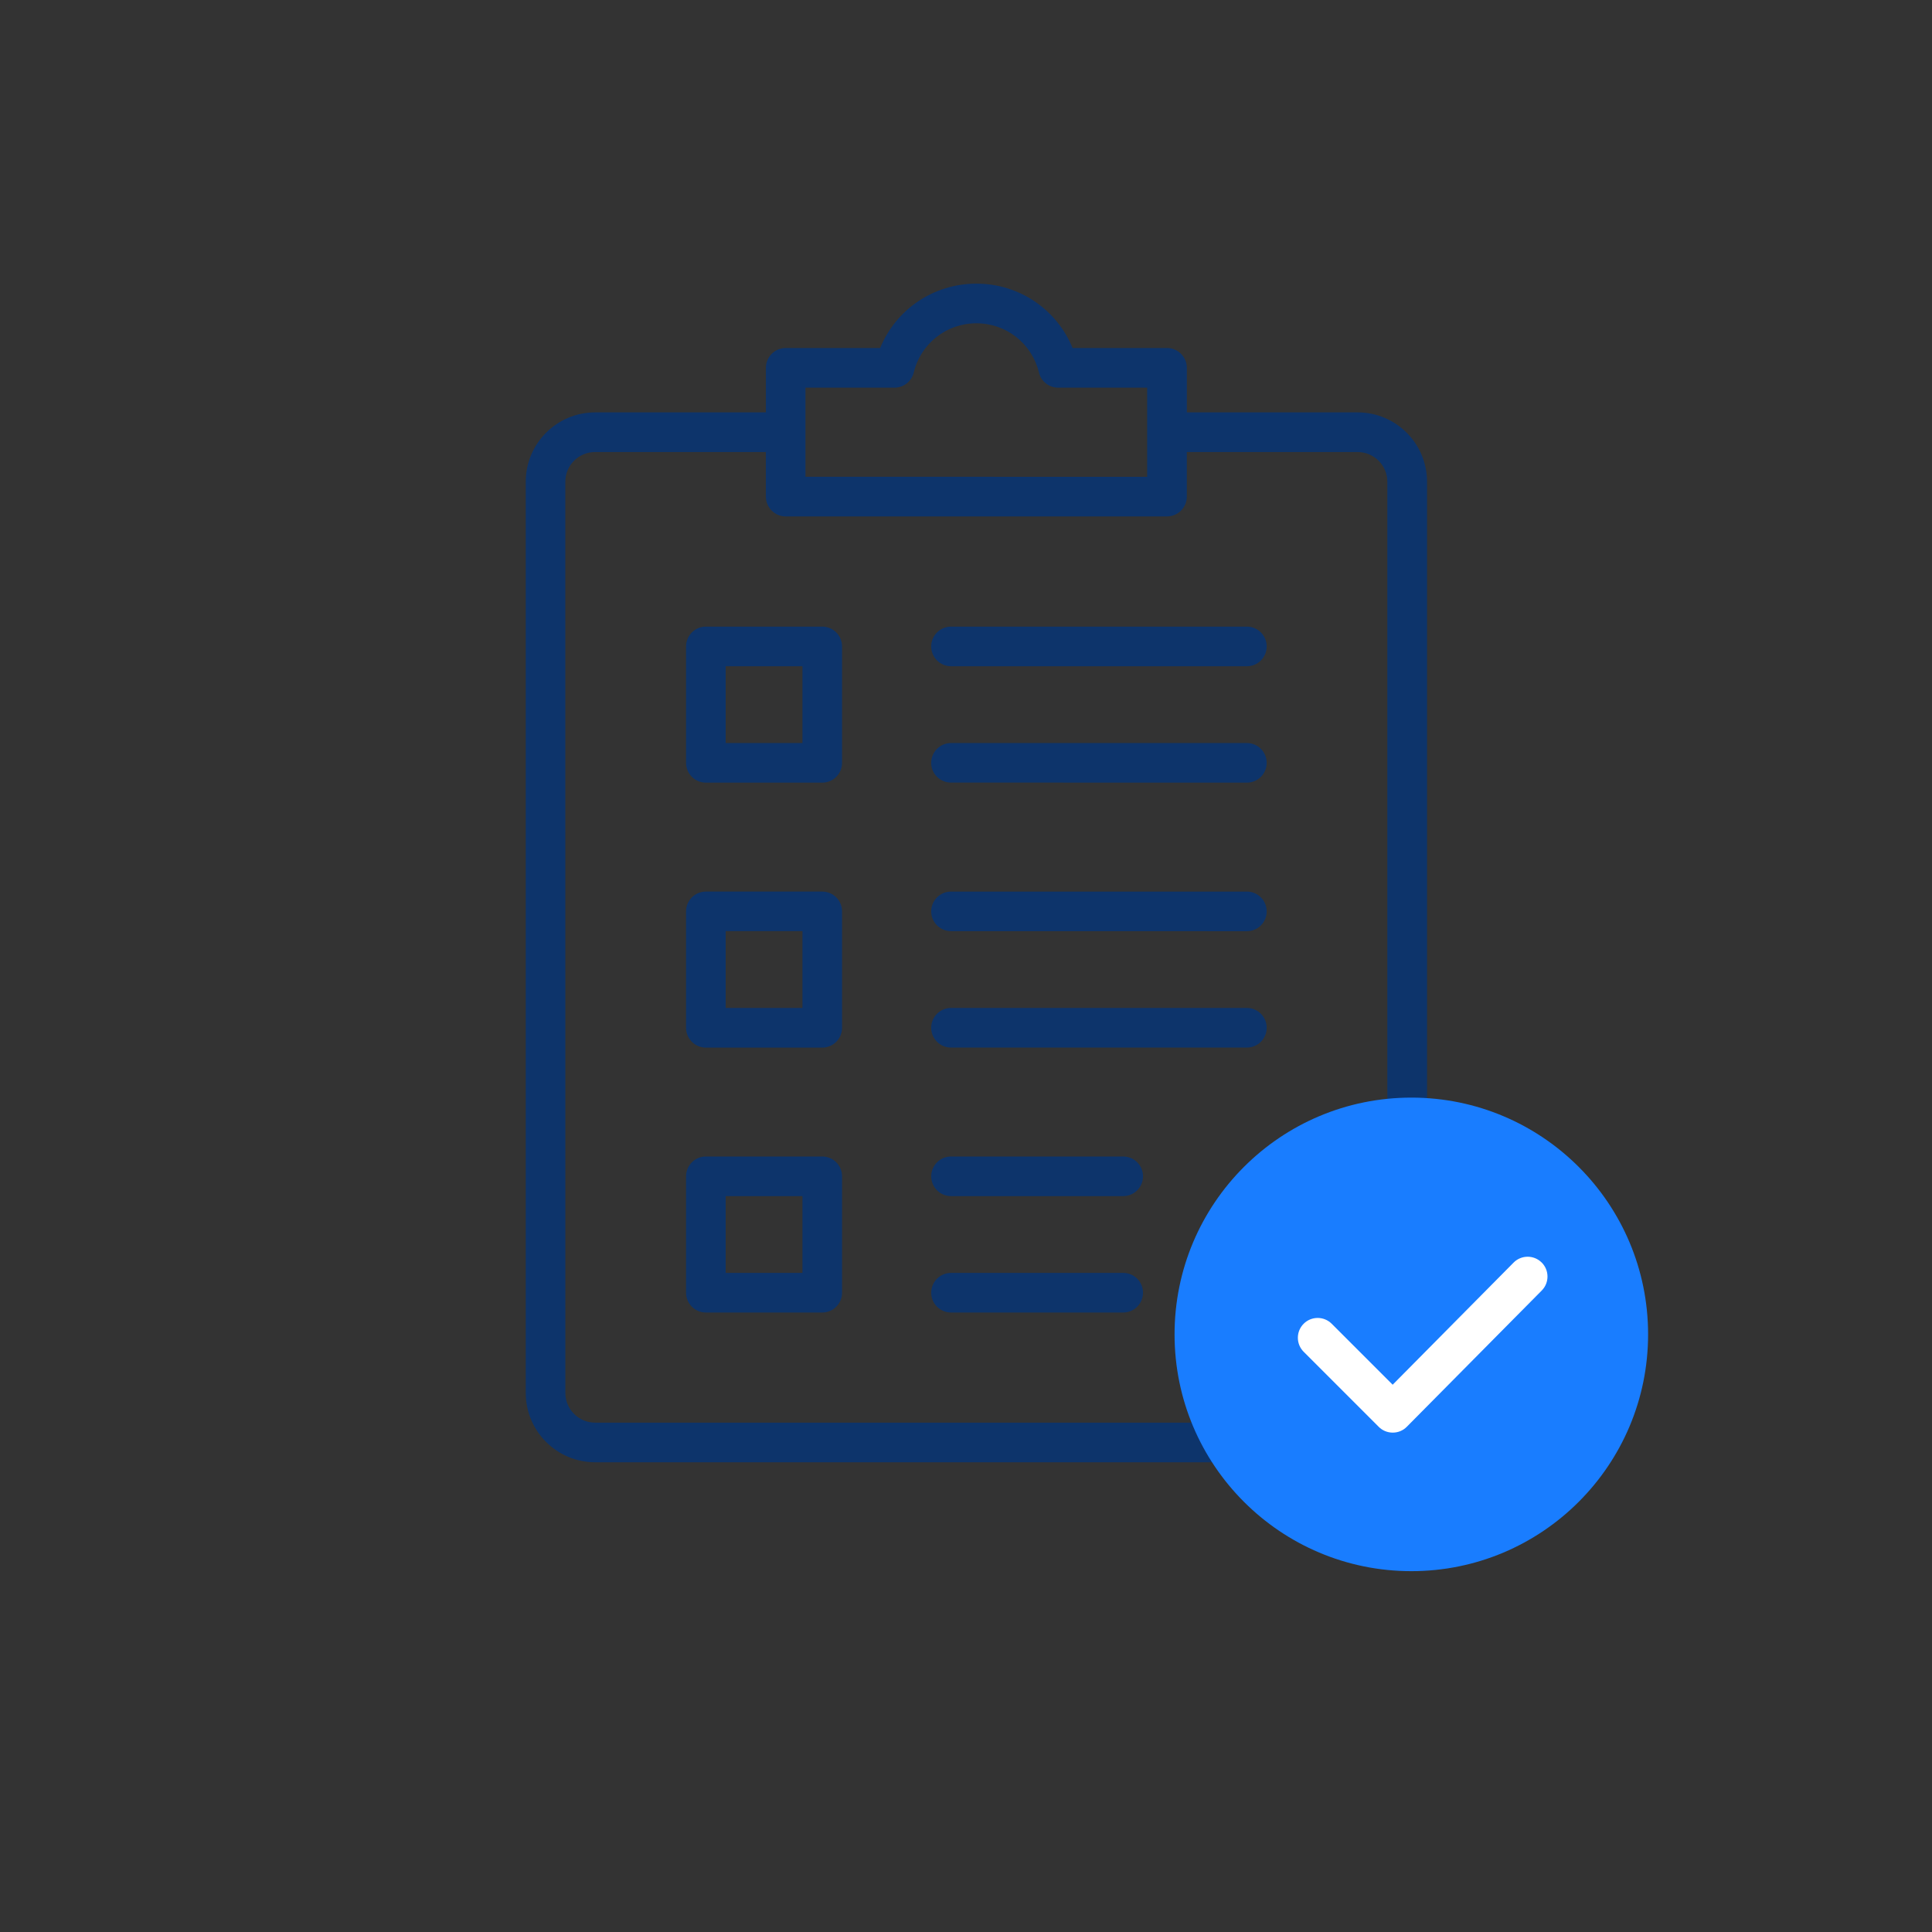 <svg xmlns="http://www.w3.org/2000/svg" id="Layer_1" viewBox="0 0 100 100"><rect x="0" y="0" width="100" height="100" fill="#333333" stroke="none"/><path d="m72.835,78.251c-5.213,0-9.451-4.241-9.451-9.452s4.242-9.452,9.451-9.452,9.453,4.241,9.453,9.452c.002,5.213-4.238,9.452-9.453,9.452Zm-42.033-4.615c-.848,0-1.539-.69-1.539-1.537l-.002-47.164c0-.847.689-1.537,1.537-1.537h8.844v2.306c0,.566.459,1.026,1.025,1.026h19.736c.566,0,1.027-.46,1.027-1.026v-2.306h8.842c.848,0,1.537.69,1.537,1.537v32.407c-5.861.521-10.477,5.46-10.477,11.458,0,1.727.385,3.367,1.068,4.837h-31.6Zm10.891-53.571h4.607c.473,0,.885-.325.996-.785.363-1.5,1.693-2.547,3.24-2.547s2.877,1.048,3.24,2.547c.109.46.521.785.994.785h4.607v4.615l-17.685-.003v-4.612Zm32.17,37.276V24.934c0-1.978-1.611-3.589-3.59-3.589h-8.842v-2.306c0-.566-.461-1.026-1.027-1.026h-4.887c-.818-1.998-2.764-3.332-4.98-3.332s-4.164,1.335-4.98,3.332h-4.889c-.566,0-1.025.46-1.025,1.026v2.306h-8.84c-1.981,0-3.59,1.61-3.59,3.589v47.164c0,1.978,1.609,3.589,3.59,3.589h32.832c2.1,2.799,5.445,4.615,9.205,4.615,6.342,0,11.504-5.159,11.504-11.504-.004-5.998-4.615-10.934-10.481-11.458h0Zm-14.701,9.569c0,.566-.459,1.026-1.025,1.026h-8.912c-.566,0-1.025-.46-1.025-1.026s.459-1.025,1.025-1.025h8.912c.568,0,1.025.457,1.025,1.025Zm0-6.024c0,.566-.459,1.025-1.025,1.025h-8.912c-.566,0-1.025-.46-1.025-1.025s.459-1.026,1.025-1.026h8.912c.568,0,1.025.46,1.025,1.026Zm-17.627,4.999h-3.975v-3.974h3.975v3.974Zm1.025-6.025h-6.025c-.566,0-1.025.46-1.025,1.026v6.024c0,.566.459,1.026,1.025,1.026h6.025c.566,0,1.025-.46,1.025-1.026v-6.024c0-.566-.459-1.026-1.025-1.026Zm5.639-6.663c0-.566.459-1.026,1.025-1.026h15.315c.566,0,1.025.46,1.025,1.026s-.459,1.025-1.025,1.025h-15.315c-.566,0-1.025-.46-1.025-1.025Zm0-6.023c0-.566.459-1.026,1.025-1.026h15.315c.566,0,1.025.46,1.025,1.026s-.459,1.025-1.025,1.025l-15.315-.003c-.566,0-1.025-.457-1.025-1.023h0Zm-6.664,4.996h-3.975v-3.974h3.975v3.974Zm1.025-6.022h-6.025c-.566,0-1.025.46-1.025,1.026v6.024c0,.566.459,1.026,1.025,1.026h6.025c.566,0,1.025-.46,1.025-1.026v-6.024c0-.569-.459-1.026-1.025-1.026Zm5.639-6.664c0-.565.459-1.025,1.025-1.025h15.315c.566,0,1.025.46,1.025,1.025s-.459,1.026-1.025,1.026l-15.315-.003c-.566,0-1.025-.457-1.025-1.023h0Zm0-6.024c0-.566.459-1.026,1.025-1.026h15.315c.566,0,1.025.46,1.025,1.026s-.459,1.025-1.025,1.025h-15.315c-.566,0-1.025-.46-1.025-1.025Zm-6.664,4.999h-3.975v-3.974h3.975v3.974Zm1.025-6.025h-6.025c-.566,0-1.025.46-1.025,1.026v6.024c0,.566.459,1.026,1.025,1.026h6.025c.566,0,1.025-.46,1.025-1.026v-6.024c0-.566-.459-1.026-1.025-1.026Z" fill="#0d346b"></path><path d="m85.305,69.067c0,6.768-5.486,12.256-12.254,12.256s-12.256-5.487-12.256-12.256,5.486-12.255,12.256-12.255,12.254,5.487,12.254,12.255Z" fill="#197dff"></path><path d="m79.794,65.344c.402.398.406,1.048.008,1.451l-6.986,7.054c-.191.195-.451.303-.725.303h-.004c-.272,0-.533-.107-.725-.3l-3.885-3.885c-.4-.4-.4-1.05,0-1.45.4-.401,1.051-.4,1.451,0l3.156,3.156,6.258-6.32c.398-.403,1.047-.406,1.451-.009h0Z" fill="#fff"></path></svg>